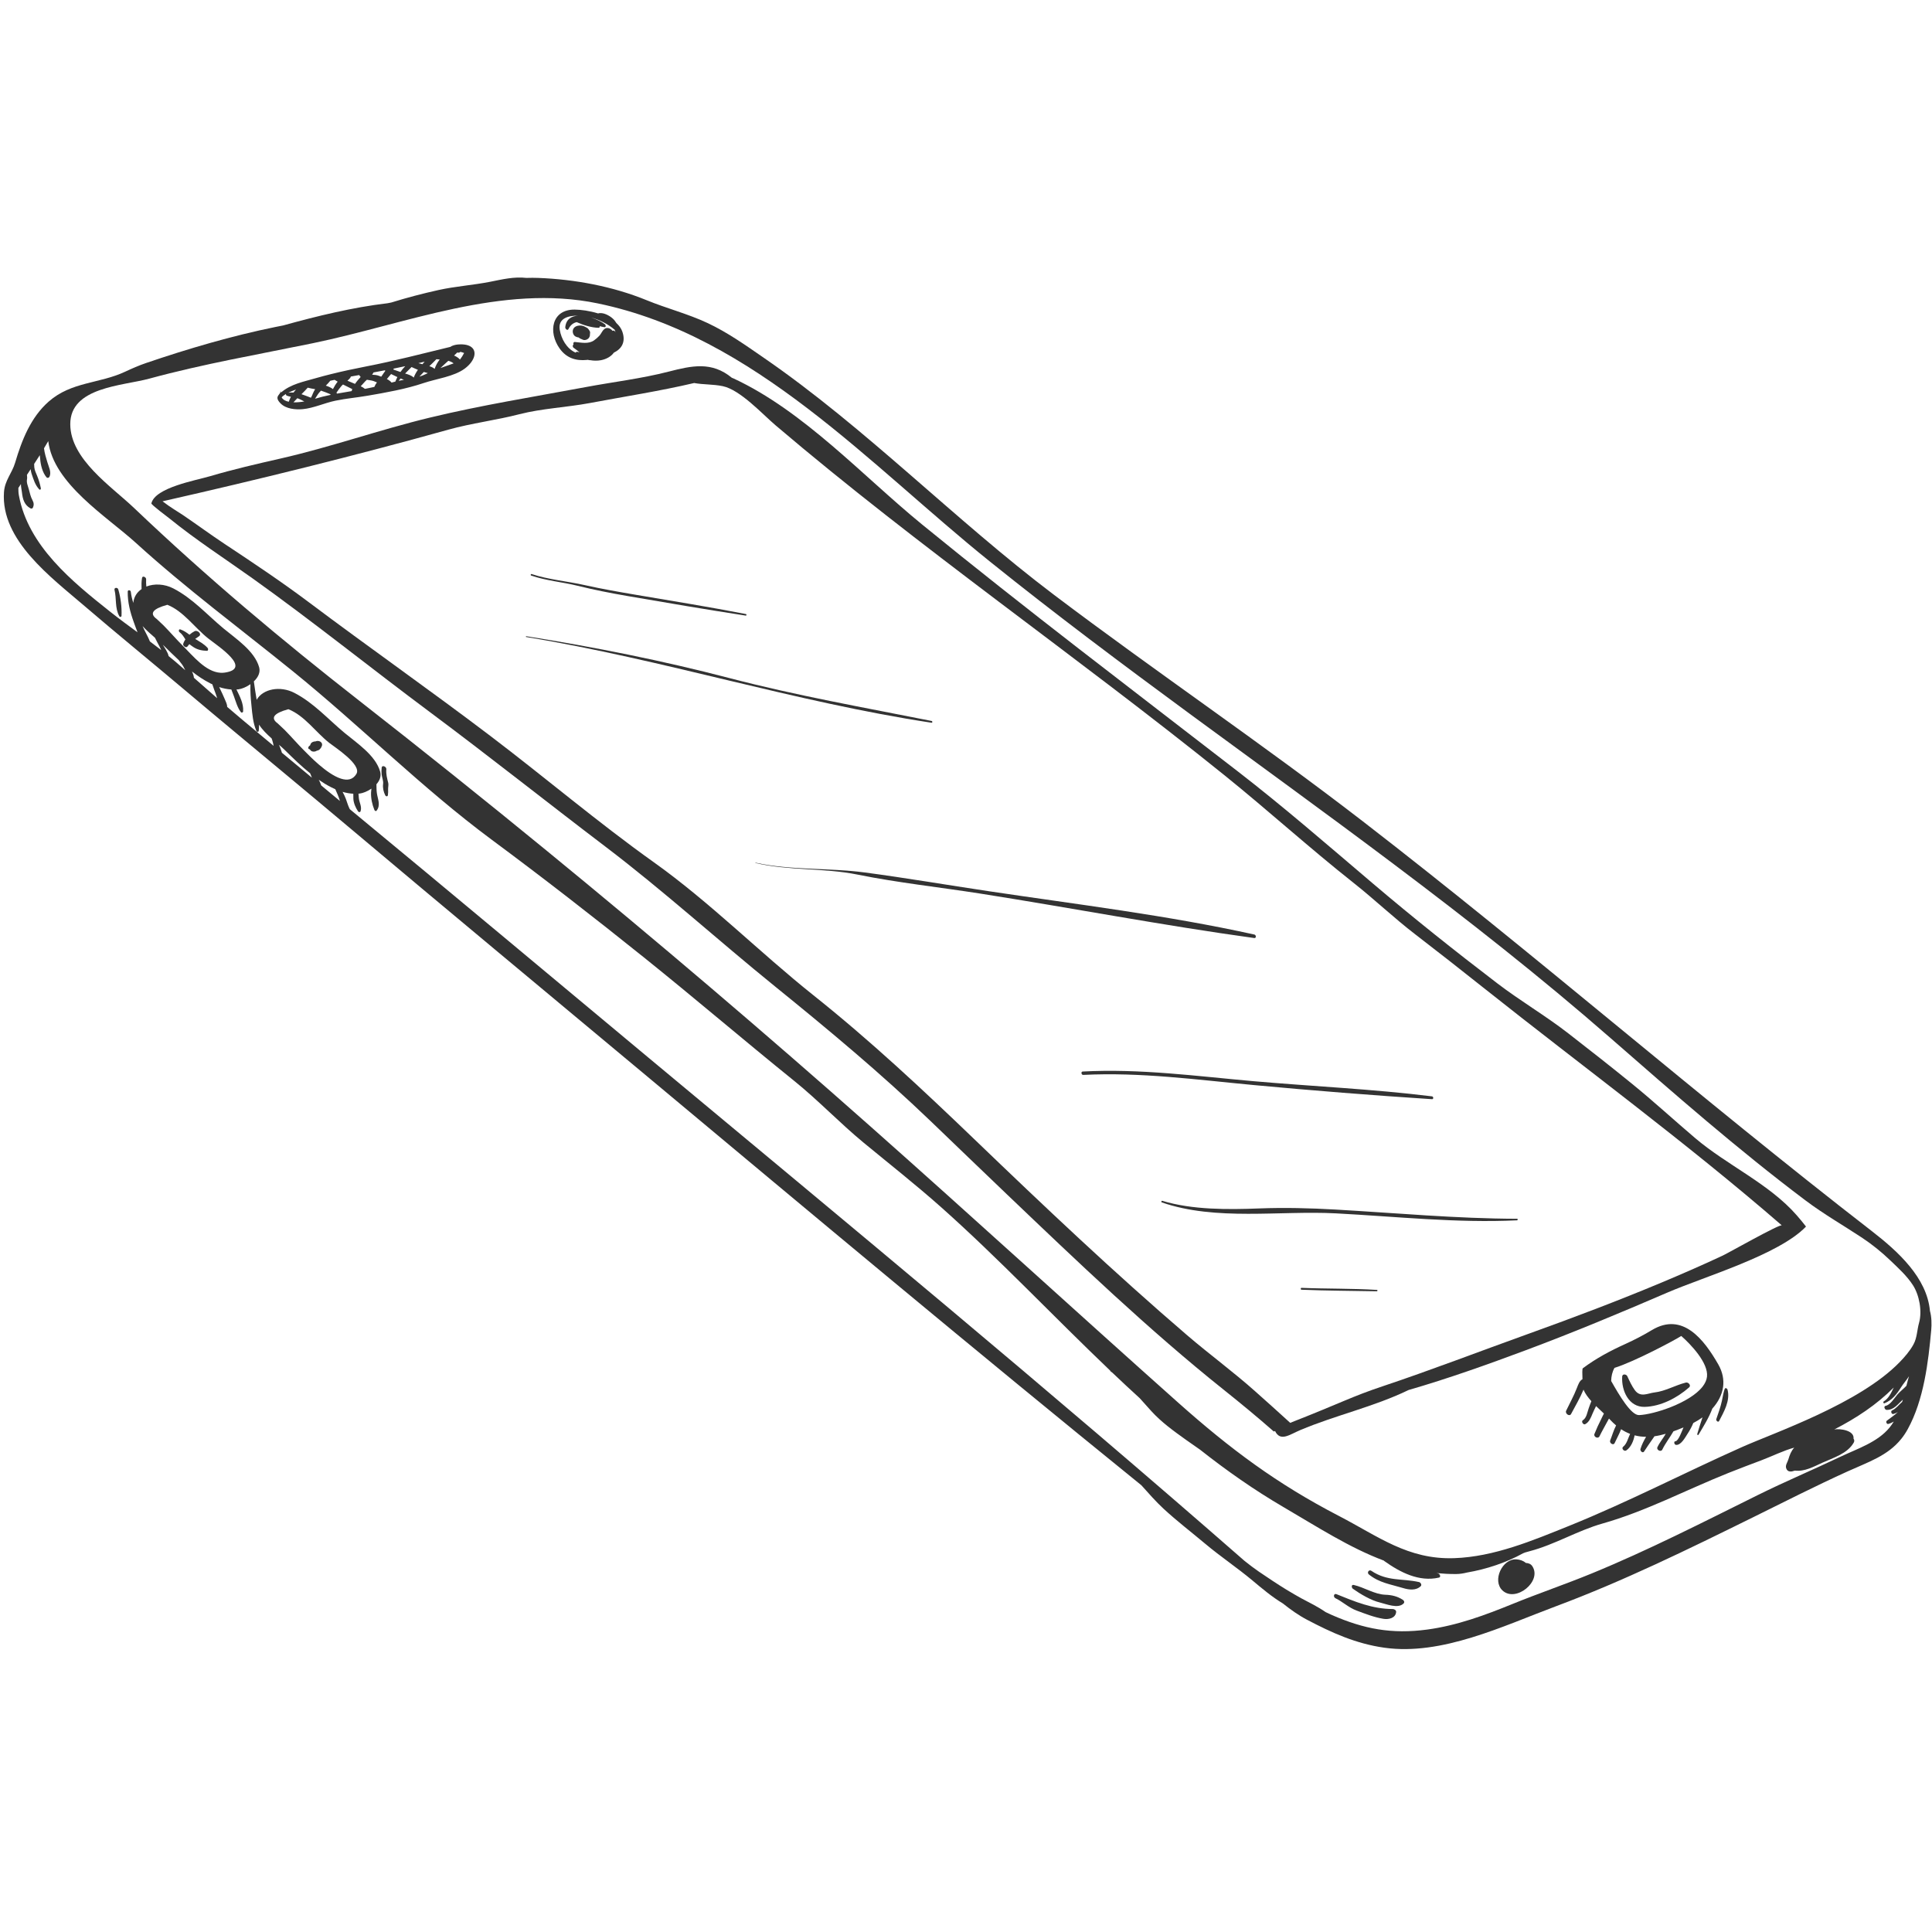 <svg xmlns="http://www.w3.org/2000/svg" xmlns:xlink="http://www.w3.org/1999/xlink" width="1080" zoomAndPan="magnify" viewBox="0 0 810 810" height="1080" preserveAspectRatio="xMidYMid meet" version="1.0"><path fill="#333333" d="M 198.82 149.285 C 199.523 146.367 197.473 143.988 192.047 144.426 C 191.156 144.496 190.27 144.707 189.453 145.055 C 189.258 145.137 189.039 145.277 188.812 145.43 C 177.082 148.246 165.438 151.328 153.566 153.617 C 148.637 154.578 143.727 155.617 138.859 156.832 C 138.828 156.844 138.801 156.82 138.773 156.832 C 138.746 156.844 138.727 156.863 138.699 156.871 C 136.59 157.398 134.484 157.945 132.395 158.551 C 127.332 160.02 121.906 161.008 117.809 164.578 C 117.715 164.305 117.621 164.039 117.523 163.773 C 118.141 165.48 114.434 165.918 117.66 169.164 C 119.934 171.449 123.887 171.812 126.879 171.547 C 131.402 171.137 136.113 168.934 140.613 167.996 C 145.035 167.082 149.637 166.676 154.105 165.906 C 161.762 164.594 170.25 163.094 177.598 160.598 C 182.883 158.809 190.363 157.895 194.875 154.516 C 197.055 152.891 198.406 150.996 198.82 149.285 Z M 121.066 168.438 C 119.727 168.156 118.625 167.59 118.074 166.586 C 118.527 166.082 119.145 165.617 119.883 165.176 C 119.855 165.465 119.973 165.785 120.223 165.879 C 120.816 166.098 121.387 166.238 121.965 166.352 C 121.602 167.051 121.285 167.746 121.066 168.438 Z M 123.07 164.566 C 122.375 164.527 121.641 164.562 120.84 164.66 C 121.82 164.172 122.922 163.723 124.105 163.316 C 123.734 163.711 123.391 164.137 123.07 164.566 Z M 123.031 168.672 C 123.555 168.078 124.105 167.508 124.672 166.945 C 125.68 167.305 126.648 167.867 127.59 168.309 C 126.145 168.559 124.539 168.727 123.031 168.672 Z M 130.359 166.758 C 129.445 166.363 128.496 166.043 127.633 165.707 C 127.203 165.543 126.793 165.395 126.395 165.266 C 127.312 164.383 128.188 163.48 129.016 162.531 C 130 162.809 131.016 162.984 132.066 163.152 C 132.086 163.156 132.105 163.164 132.129 163.168 C 131.773 163.734 131.457 164.324 131.195 164.938 C 130.953 165.516 130.703 166.172 130.359 166.758 Z M 132.086 167.176 C 132.656 166.387 133.117 165.473 133.707 164.742 C 133.969 164.414 134.266 164.098 134.566 163.777 C 135.934 164.215 137.266 164.762 138.594 165.312 C 138.566 165.395 138.52 165.492 138.484 165.574 C 136.336 166.02 134.203 166.531 132.086 167.176 Z M 139.59 163.125 C 138.727 162.48 137.703 162.023 136.602 161.684 C 137.262 161.023 137.91 160.348 138.465 159.637 C 139.066 159.492 139.676 159.375 140.285 159.25 C 140.707 159.516 141.141 159.766 141.57 160.012 C 140.797 160.957 140.141 162.043 139.59 163.125 Z M 141.305 165.023 C 141.23 164.895 141.148 164.762 141.055 164.645 C 141.695 163.664 142.395 162.723 143.16 161.824 C 143.355 161.59 143.578 161.398 143.797 161.199 C 144.848 161.73 145.914 162.23 146.965 162.766 C 147.211 162.891 147.449 163.016 147.691 163.145 C 147.586 163.418 147.492 163.684 147.422 163.973 C 145.375 164.305 143.34 164.648 141.305 165.023 Z M 148.848 160.945 C 148.828 160.941 148.812 160.93 148.793 160.926 C 147.762 160.484 146.711 160.039 145.66 159.613 C 146.145 159.195 146.617 158.754 146.98 158.188 C 147.035 158.105 147.059 157.992 147.047 157.875 C 148.227 157.66 149.41 157.453 150.59 157.238 C 150.754 157.555 150.973 157.812 151.215 158.039 C 150.379 158.953 149.539 159.906 148.848 160.945 Z M 192.883 147.625 C 192.926 147.586 192.961 147.543 192.996 147.504 C 193.527 147.625 194.047 147.793 194.586 147.996 C 194.082 148.965 193.508 149.891 192.844 150.75 C 192.219 150.02 191.316 149.465 190.379 149.062 C 190.832 148.645 191.281 148.215 191.719 147.773 C 192.125 147.918 192.59 147.906 192.883 147.625 Z M 156.949 162.215 C 155.801 162.477 154.645 162.723 153.469 162.941 C 153.309 162.973 153.145 162.992 152.98 163.02 C 152.48 162.582 151.875 162.238 151.238 161.938 C 151.844 161.246 152.457 160.559 153.102 159.891 C 153.316 159.664 153.574 159.438 153.82 159.211 C 154.309 159.312 154.805 159.383 155.273 159.449 C 156.23 159.574 157.133 159.918 158.027 160.32 C 157.598 160.926 157.203 161.547 156.949 162.215 Z M 160.203 157.402 C 160.09 157.578 159.953 157.75 159.82 157.926 C 159.469 157.793 159.113 157.664 158.801 157.539 C 158 157.23 157.008 157.152 155.996 157.086 C 156.234 156.793 156.453 156.484 156.609 156.152 L 156.68 156.133 C 158.215 155.855 159.746 155.551 161.281 155.258 C 161.379 155.324 161.477 155.387 161.574 155.453 C 161.078 156.074 160.637 156.762 160.203 157.402 Z M 165.75 159.988 C 165.223 160.125 164.703 160.262 164.176 160.398 C 163.664 159.789 162.969 159.305 162.199 158.91 C 162.246 158.855 162.297 158.809 162.344 158.746 C 162.785 158.137 163.422 157.5 163.969 156.82 C 164.773 157.238 165.598 157.633 166.43 158.008 C 166.484 158.035 166.551 158.062 166.605 158.082 C 166.281 158.715 165.988 159.352 165.75 159.988 Z M 164.961 154.949 C 164.977 154.871 165.004 154.797 165.008 154.719 C 165.016 154.668 165 154.605 164.992 154.551 C 166.633 154.219 168.27 153.871 169.902 153.516 C 169.156 154.262 168.5 155.09 167.895 155.961 C 166.926 155.621 165.945 155.281 164.961 154.949 Z M 167.16 159.656 C 167.406 159.32 167.688 159.008 167.953 158.684 C 168.418 158.883 168.891 159.062 169.363 159.238 C 168.617 159.375 167.867 159.5 167.16 159.656 Z M 173.461 158.305 C 172.5 157.375 171.148 156.988 169.844 156.598 C 170.742 155.691 171.656 154.797 172.547 153.879 C 173.555 154.355 174.645 154.812 175.211 155.039 C 174.508 156.047 173.91 157.098 173.461 158.305 Z M 177.812 151.879 C 177.562 152.156 177.332 152.426 177.094 152.699 C 176.539 152.547 175.984 152.395 175.418 152.254 C 176.293 152.047 177.168 151.844 178.035 151.625 C 177.965 151.707 177.887 151.797 177.812 151.879 Z M 178.48 156.859 C 177.66 157.277 176.766 157.613 175.836 157.895 C 176.445 157.234 177.066 156.59 177.691 155.945 C 178.246 156.129 178.809 156.305 179.375 156.438 C 179.074 156.582 178.773 156.711 178.48 156.859 Z M 180.004 153.516 C 180.98 152.551 182.035 151.609 182.957 150.598 C 183.422 150.648 183.887 150.691 184.355 150.727 C 183.402 151.93 182.672 153.293 182.219 154.66 C 181.609 154.105 180.828 153.777 180.004 153.516 Z M 187.961 151.273 C 188.387 151.398 188.801 151.535 189.188 151.719 C 189.547 151.887 189.867 152.109 190.184 152.344 C 188.359 153.027 186.504 153.664 184.66 154.309 C 185.727 153.266 186.848 152.27 187.961 151.273 " fill-opacity="1" fill-rule="nonzero"/><path fill="#333333" d="M 753.309 509.543 C 741.742 496.277 724.031 488.5 710.668 477.121 C 701.863 469.633 693.367 461.824 684.402 454.523 C 675.531 447.305 666.562 440.262 657.527 433.25 C 647.93 425.797 637.441 419.672 627.781 412.293 C 610.031 398.75 592.578 384.844 575.598 370.422 C 556.922 354.562 538.438 338.48 519.039 323.473 C 474.742 289.195 430.004 255.344 386.637 219.93 C 361.68 199.551 337.141 172.449 307.578 158.684 C 307.336 158.566 307.078 158.48 306.828 158.383 C 298.414 151.457 290.137 153.285 280.316 155.809 C 268.809 158.766 257.105 160.121 245.445 162.309 C 223.598 166.406 201.855 169.855 180.191 175.09 C 159.055 180.191 138.664 187.465 117.465 192.277 C 107.648 194.504 97.836 196.773 88.18 199.621 C 81.922 201.469 65.09 204.375 63.465 211.035 C 63.32 211.594 70.398 216.832 70.969 217.301 C 82.102 226.352 94.332 234.246 106.023 242.586 C 131.277 260.609 155.457 280.105 180.336 298.625 C 205.098 317.07 229.211 336.262 253.797 354.934 C 278.336 373.574 300.922 394.133 324.844 413.496 C 347.414 431.777 369.32 450.023 390.25 470.109 C 401.043 480.477 411.816 490.863 422.637 501.195 C 451.461 528.699 481.785 557.723 512.984 582.609 C 520.125 588.309 527.18 594.117 534.043 600.16 C 534.215 600.086 534.398 600.023 534.566 599.961 C 536.816 604.57 540.637 601.469 545.16 599.562 C 560.004 593.301 576.031 589.816 590.543 582.773 C 607.195 577.945 623.5 572.141 639.758 566.066 C 659.727 558.602 679.406 550.402 698.977 541.953 C 714.699 535.168 745.801 526.113 757.176 514.242 C 755.926 512.625 754.641 511.062 753.309 509.543 Z M 722.309 526.383 C 713.871 530.34 705.332 534.062 696.742 537.664 C 678.398 545.348 659.789 552.383 641.07 559.117 C 640.789 559.215 640.5 559.32 640.219 559.422 C 619.898 566.719 600.266 574.316 579.809 581.156 C 566.512 585.598 562.715 587.988 540.926 596.531 C 536.105 592.105 531.207 587.758 526.348 583.414 C 517.188 575.227 507.043 567.812 497.668 559.766 C 467.02 533.469 437.812 505.809 408.746 477.867 C 386.793 456.773 364.879 436.258 341 417.238 C 318.395 399.227 297.652 378.273 274.133 361.516 C 250.586 344.738 228.562 325.98 205.555 308.523 C 180.539 289.531 154.762 271.477 129.637 252.609 C 118.145 243.98 106.164 235.98 94.172 228.047 C 88.262 224.133 82.551 219.918 76.691 215.934 C 74.828 214.672 71.254 212.613 68.148 210.172 C 108.312 201.074 148.328 191.195 187.996 180.133 C 197.723 177.422 207.949 176.195 217.766 173.66 C 227.152 171.242 237.707 170.777 247.305 168.977 C 261.934 166.219 276.629 163.965 291.023 160.582 C 294.941 161.297 298.93 161.055 302.984 161.895 C 310.328 163.398 319.648 173.625 325.102 178.266 C 385.66 229.801 451.32 275.035 513.234 324.926 C 531.523 339.656 548.965 355.5 567.363 370.047 C 576.277 377.09 584.422 384.875 593.445 391.801 C 603.059 399.184 612.555 406.652 622.043 414.188 C 663.719 447.301 706.824 478.898 747.043 513.75 C 746.238 513.055 724.773 525.223 722.309 526.383 " fill-opacity="1" fill-rule="nonzero"/><path fill="#333333" d="M 305.305 158.66 C 305.219 158.621 305.129 158.773 305.219 158.812 C 305.305 158.852 305.387 158.699 305.305 158.66 " fill-opacity="1" fill-rule="nonzero"/><path fill="#333333" d="M 247.336 140.07 C 247.547 139.332 247.348 138.516 246.461 137.969 C 246.875 138.223 247.145 138.559 246.836 138.168 C 246.602 137.863 246.406 137.598 246.047 137.418 C 245.605 137.195 245.195 136.922 244.723 136.746 C 243.652 136.359 242.41 136.359 241.387 136.883 C 240.129 137.531 239.801 139 240.445 140.199 C 240.926 141.098 241.758 141.363 242.648 141.5 C 242.816 141.676 243.02 141.832 243.297 141.957 C 243.66 142.117 244.027 142.277 244.391 142.438 C 245.332 142.852 246.688 142.25 247.09 141.336 C 247.125 141.254 247.16 141.18 247.195 141.098 C 247.34 140.762 247.387 140.406 247.336 140.07 " fill-opacity="1" fill-rule="nonzero"/><path fill="#333333" d="M 260.906 139.008 C 260.426 137.652 259.555 136.477 258.434 135.453 C 258.016 134.777 257.531 134.133 256.953 133.602 C 255.566 132.316 252.797 130.77 250.75 131.406 C 247.25 130.316 243.586 129.828 240.996 129.801 C 231.246 129.676 229.715 139.262 234.652 146.141 C 237.5 150.109 241.426 151.367 246.066 150.906 C 246.203 150.898 246.336 150.871 246.465 150.848 C 246.672 150.906 246.875 150.98 247.105 151 C 247.227 151.012 247.34 151 247.461 151.008 C 248.926 151.258 250.422 151.293 251.906 151.023 C 253.98 150.648 256.16 149.57 257.352 147.859 C 260.539 146.312 262.48 143.48 260.906 139.008 Z M 242.176 147.516 C 241.734 147.395 241.488 147.57 241.398 147.836 C 241.305 147.809 241.195 147.789 241.152 147.766 C 237.531 146.066 235.312 142.066 234.676 138.262 C 233.863 133.371 238.402 132.289 242.328 132.348 C 239.562 132.523 237.336 133.824 236.992 137.176 C 236.93 137.848 237.902 138.828 238.34 137.93 C 239.188 136.215 240.387 135.383 241.777 135.055 C 244.621 136.328 248.016 137.375 250.949 137.434 C 251.371 137.438 251.473 137.102 251.43 136.754 C 252.141 136.938 252.824 137.098 253.461 137.168 C 254.117 137.242 254.02 136.273 253.672 135.996 C 252.32 134.949 250.121 133.848 247.754 133.117 C 251.391 134.062 254.879 135.84 257.695 138.246 C 257.875 138.594 257.988 138.992 258.055 139.414 C 258.004 139.289 257.988 139.16 257.918 139.047 C 257.754 138.773 257.301 138.473 256.969 138.625 C 256.91 138.648 256.867 138.695 256.809 138.723 C 256.023 137.617 254.402 137.023 253.297 138.027 C 252.359 138.871 252.066 139.918 251.297 140.742 C 250.633 141.469 249.891 142.105 249.094 142.676 C 246.766 144.363 243.66 143.605 241.027 143.383 C 240.43 143.328 240.215 144.012 240.457 144.469 C 240.008 144.668 240.035 145.465 240.445 145.773 C 241.289 146.418 242.18 147 242.961 147.711 C 242.699 147.648 242.434 147.594 242.176 147.516 " fill-opacity="1" fill-rule="nonzero"/><path fill="#333333" d="M 722.418 581.422 C 722.809 578.438 722.242 575.25 720.371 571.988 C 714.461 561.691 705.473 549.879 692.551 557.648 C 688.945 559.82 685.242 561.746 681.406 563.484 C 675.027 566.379 669.254 569.441 663.586 573.672 C 663.344 573.852 663.355 576.059 663.457 578.25 C 662.211 578.887 661.691 580.441 661.129 581.891 C 659.84 585.238 658.141 588.238 656.621 591.445 C 656.047 592.664 658.027 594.055 658.68 592.824 C 660.48 589.426 662.43 586.145 663.895 582.609 C 663.898 582.625 663.906 582.652 663.91 582.664 C 664.613 584.32 665.801 585.914 667.188 587.453 C 666.762 588.473 666.398 589.527 666.051 590.496 C 665.473 592.113 665.184 594.473 663.609 595.453 C 662.801 595.957 663.809 597.52 664.613 597.09 C 666.293 596.184 666.969 594.379 667.668 592.68 C 668.078 591.656 668.637 590.598 669.156 589.508 C 670.25 590.586 671.383 591.625 672.449 592.637 C 672.016 593.422 671.66 594.277 671.238 595.109 C 670.23 597.102 669.293 599.129 668.473 601.203 C 668.004 602.395 669.996 603.41 670.59 602.18 C 671.559 600.168 672.691 598.23 673.742 596.254 C 674.02 595.742 674.309 595.238 674.578 594.734 C 674.742 594.906 674.926 595.086 675.078 595.258 C 675.895 596.148 676.723 596.91 677.555 597.617 C 676.512 599.629 675.859 601.98 675.074 603.918 C 674.641 604.996 676.414 606.184 676.941 605.02 C 677.785 603.156 678.906 601.211 679.648 599.203 C 680.895 600.035 682.156 600.668 683.43 601.164 C 682.531 603.047 682.117 605.258 680.516 606.555 C 679.637 607.266 680.93 608.715 681.836 608.09 C 683.789 606.738 684.867 604.172 685.316 601.773 C 686.902 602.191 688.508 602.379 690.125 602.387 L 690.125 602.395 C 689.156 604.066 688.328 605.656 687.77 607.516 C 687.535 608.301 688.742 609.438 689.293 608.547 C 690.461 606.68 691.777 604.898 693.016 603.074 C 693.223 602.77 693.434 602.465 693.645 602.16 C 695.203 601.945 696.781 601.582 698.371 601.129 C 697.277 603.051 695.824 604.707 694.883 606.734 C 694.348 607.863 696.348 608.961 696.93 607.746 C 698.234 605.039 700.117 602.688 701.598 600.09 C 702.996 599.594 704.414 599.023 705.832 598.438 C 705.777 598.562 705.723 598.691 705.668 598.82 C 705.16 599.938 703.668 604.184 702.449 604.246 C 701.605 604.281 701.926 605.645 702.605 605.758 C 704.723 606.102 706.574 602.562 707.504 601.137 C 708.371 599.828 709.242 598.25 709.926 596.602 C 711.27 595.902 712.562 595.109 713.781 594.234 C 713.02 596.535 712.262 598.848 711.582 601.184 C 711.477 601.535 711.898 601.871 712.121 601.496 C 714.035 598.258 716.441 594.484 717.891 590.574 C 720.297 587.906 721.973 584.797 722.418 581.422 Z M 713.797 581.375 C 708.461 588.211 693.402 593.051 687.191 593.285 C 683.848 593.406 678.883 584.984 675.484 578.984 C 675.531 576.984 675.969 575.086 676.887 573.484 C 685.23 570.91 702.414 561.73 704.871 560.113 C 708.836 563.578 716.301 571.406 715.668 577.16 C 715.512 578.629 714.836 580.039 713.797 581.375 " fill-opacity="1" fill-rule="nonzero"/><path fill="#333333" d="M 724.285 582.66 C 724.137 582.094 723.32 581.613 723.059 582.387 C 722.504 583.98 722.277 585.68 721.91 587.328 C 721.352 589.91 720.438 592.473 719.566 594.961 C 719.344 595.609 720.359 596.508 720.754 595.75 C 722.793 591.828 725.461 587.238 724.285 582.66 " fill-opacity="1" fill-rule="nonzero"/><path fill="#333333" d="M 706.82 579.648 C 702.375 580.742 698.16 583.297 693.598 583.801 C 690.887 584.102 687.773 586.09 685.391 582.805 C 684.168 581.129 683.109 578.852 682.254 576.977 C 681.84 576.078 680.18 575.906 680.109 577.109 C 679.746 583.125 682.922 589.98 689.492 589.84 C 696.309 589.68 703.199 586.039 708.18 581.656 C 709.133 580.816 707.832 579.398 706.82 579.648 " fill-opacity="1" fill-rule="nonzero"/><path fill="#333333" d="M 642.426 656.621 C 641.801 655.68 640.828 655.328 639.758 655.277 C 638.711 654.387 637.281 653.852 635.781 653.766 C 629.816 653.41 625.531 662.672 629.906 666.797 C 635.449 672.02 646.641 662.98 642.426 656.621 " fill-opacity="1" fill-rule="nonzero"/><path fill="#333333" d="M 585.34 675.867 C 585.422 675.09 584.551 674.594 583.898 674.594 C 575.41 674.574 568.07 671.52 560.355 668.379 C 559.148 667.883 558.887 669.57 559.879 670.055 C 563.09 671.629 565.359 673.973 568.809 675.254 C 572.473 676.613 576.102 678.051 579.969 678.695 C 582.223 679.062 585.059 678.434 585.34 675.867 " fill-opacity="1" fill-rule="nonzero"/><path fill="#333333" d="M 588.145 670.73 C 585.801 669.223 583.543 668.711 580.758 668.602 C 576.262 668.426 571.961 665.508 567.59 664.508 C 566.465 664.246 566.582 665.66 567.242 666.129 C 570.277 668.273 574.82 670.984 578.488 671.844 C 581.145 672.473 586.09 674.605 588.441 672.285 C 588.961 671.781 588.699 671.082 588.145 670.73 " fill-opacity="1" fill-rule="nonzero"/><path fill="#333333" d="M 594.945 663.293 C 587.957 661.695 581.629 663.098 574.938 658.57 C 573.922 657.879 572.984 659.344 573.898 660.086 C 578.285 663.629 582.965 664.195 588.188 665.785 C 590.719 666.555 593.613 666.941 595.645 665.02 C 596.23 664.461 595.594 663.438 594.945 663.293 " fill-opacity="1" fill-rule="nonzero"/><path fill="#333333" d="M 809.676 557.625 C 809.887 555.227 809.852 552.102 809.137 549.578 C 807.863 535.66 795.711 524.629 784.828 516.195 C 712.598 460.285 643.77 400.262 571.445 344.406 C 529.035 311.656 484.605 281.66 441.859 249.359 C 400.133 217.832 363.27 179.652 320.23 150.008 C 312.555 144.719 305.109 139.406 296.641 135.43 C 288.422 131.57 279.504 129.305 271.102 125.863 C 256.895 120.051 240.945 117.09 225.613 116.516 C 224.164 116.461 222.465 116.453 220.68 116.512 C 215.543 115.93 210.684 117.105 205.555 118.125 C 198.348 119.551 190.945 120.023 183.773 121.613 C 177.098 123.094 170.566 124.809 164.059 126.824 C 163.523 126.922 163 127.035 162.469 127.137 C 162.445 127.137 162.426 127.137 162.402 127.145 C 147.645 128.898 133.059 132.484 118.68 136.453 C 117.621 136.664 116.566 136.867 115.512 137.078 C 97.223 140.805 78.938 146.168 61.266 152.188 C 58.227 153.223 55.293 154.512 52.398 155.867 C 41.668 160.883 29.941 159.996 20.438 168.34 C 12.934 174.922 9.184 184.402 6.332 194.02 C 5.027 198.43 2.012 201.371 1.668 206.34 C 0.273 226.512 21.469 242.07 35.453 254.086 C 48.719 265.48 63.59 277.598 76.828 288.777 C 91.469 301.129 106.215 313.352 120.938 325.613 C 129.117 332.422 137.293 339.242 145.43 346.098 C 187.32 381.387 229.492 416.359 271.543 451.465 C 340.289 508.875 408.941 566.332 478.508 622.684 C 481.562 626.066 484.555 629.523 487.844 632.559 C 493.406 637.699 499.496 642.355 505.301 647.23 C 511.691 652.605 518.656 657.242 525.059 662.594 C 529.172 666.035 533.309 669.527 537.887 672.281 C 541.043 674.801 544.336 677.176 548.043 679.117 C 558.262 684.496 568.457 689.137 580.41 690.812 C 604.488 694.199 629.957 681.797 652.297 673.449 C 680.625 662.871 707.699 649.594 734.773 636.23 C 747.953 629.723 761.047 623.059 774.426 616.977 C 783.359 612.922 791.414 610.363 797.129 603.242 C 798.094 602.039 798.992 600.707 799.812 599.207 C 806.602 586.91 808.473 570.938 809.676 557.625 Z M 62.555 158.754 C 85.203 152.578 108.211 148.617 131.188 143.887 C 170.082 135.875 210.422 118.852 250.668 127.211 C 316.391 140.859 364.492 194.816 414.945 235.367 C 469.945 279.586 527.949 319.867 584.316 362.285 C 615.375 385.648 645.969 409.664 675.25 435.242 C 701.953 458.562 728.652 481.984 757.004 503.316 C 764.535 508.988 772.793 513.719 780.648 518.906 C 784.895 521.723 788.812 524.891 792.496 528.414 C 795.84 531.609 799.469 534.898 801.996 538.801 C 804.695 542.969 805.941 549.75 804.57 554.605 C 803.723 557.613 803.77 560.82 802.25 563.621 C 800.754 566.379 798.578 568.891 796.406 571.121 C 779.512 588.516 744.137 600.535 730.289 606.711 C 706.066 617.508 682.504 629.781 657.895 639.707 C 642.613 645.871 626.379 652.715 609.637 653.27 C 590.238 653.918 577.812 644.098 561.461 635.629 C 535.426 622.156 515.805 607.523 493.816 587.934 C 451.676 550.395 407.426 509.906 365.098 472.402 C 320.535 432.91 275.176 394.301 229.105 356.578 C 203.215 335.379 177.086 314.457 150.715 293.852 C 117.664 268.023 86.645 241.957 56.16 212.93 C 46.668 203.891 29.52 192.57 29.461 177.871 C 29.395 162.227 51.402 161.797 62.555 158.754 Z M 62.855 268.934 C 61.992 266.727 60.621 264.566 59.789 262.496 C 61.34 264.246 63.191 265.852 64.98 267.391 C 65.559 268.582 66.168 269.758 66.812 270.926 C 67.094 271.43 67.344 271.992 67.594 272.559 C 66.027 271.332 64.449 270.117 62.855 268.934 Z M 73.445 277.32 C 72.543 276.543 71.605 275.812 70.691 275.062 C 70.359 273.434 69.074 271.68 68.273 270.324 C 68.445 270.484 68.629 270.641 68.785 270.801 C 70.816 272.805 72.887 274.852 75.02 276.828 C 75.273 277.203 75.523 277.59 75.824 277.93 C 76.637 278.852 77.141 279.926 77.66 280.984 C 76.254 279.762 74.855 278.535 73.445 277.32 Z M 76.82 270.926 C 73.992 268.121 71.387 265.074 68.586 262.227 C 67.637 261.32 66.68 260.418 65.719 259.523 C 62.531 257.227 64.012 255.238 70.164 253.562 C 76.953 256.242 81.676 263.242 87.289 267.664 C 91.66 271.105 105.832 280.285 94.254 281.988 C 93.641 282.078 93.023 282.102 92.426 282.062 C 86.215 281.688 80.887 274.957 76.82 270.926 Z M 81.27 284.137 C 81.273 284.102 81.297 284.074 81.289 284.027 C 81.188 283.164 80.883 282.332 80.484 281.52 C 82.875 283.391 85.387 285.078 88.078 286.457 C 88.387 286.613 88.715 286.762 89.035 286.914 C 89.062 287.008 89.09 287.105 89.117 287.18 C 89.531 288.445 89.98 289.668 90.449 290.91 C 90.668 291.504 90.859 292.117 91.055 292.73 C 87.781 289.871 84.527 287 81.27 284.137 Z M 101.691 301.836 C 99.52 300.023 97.367 298.195 95.234 296.355 C 95.258 295.238 94.668 294.203 94.254 293.168 C 93.617 291.605 92.895 290.16 92.164 288.629 C 92.078 288.449 91.992 288.258 91.902 288.062 C 93.555 288.613 95.266 288.961 96.992 289.07 C 97.352 290.043 97.734 291.016 98.098 292 C 98.875 294.133 99.578 296.777 101.004 298.57 C 101.305 298.945 101.891 298.723 101.93 298.266 C 102.184 294.961 100.547 292.039 99.137 289.066 C 99.398 289.047 99.656 289.055 99.91 289.02 C 101.375 288.84 103.312 288.035 105.004 286.844 C 104.863 289.832 105.129 292.836 105.426 295.809 C 105.789 299.492 106.051 303.062 107.508 306.492 C 107.703 306.945 108.43 306.918 108.477 306.383 C 108.566 305.527 108.602 304.672 108.609 303.809 C 109.938 305.91 111.875 307.809 113.887 309.59 C 114.094 310.184 114.289 310.777 114.434 311.391 C 114.535 311.844 114.633 312.277 114.73 312.715 C 110.383 309.082 106.039 305.457 101.691 301.836 Z M 116.453 303.309 C 113.273 301.004 114.754 299.016 120.898 297.34 C 127.688 300.02 132.418 307.023 138.012 311.43 C 140.406 313.312 151.723 320.566 149.43 324.457 C 147.945 326.969 145.59 327.289 142.949 326.449 C 136.902 324.527 129.383 316.516 127.555 314.707 C 124.727 311.898 122.125 308.848 119.32 306.008 C 118.367 305.098 117.414 304.199 116.453 303.309 Z M 118.188 315.594 C 117.898 314.469 117.406 313.352 116.973 312.262 C 117.883 313.047 118.754 313.812 119.527 314.578 C 122.863 317.875 126.32 321.23 130.039 324.219 C 130.293 324.828 130.539 325.441 130.766 326.047 C 126.574 322.562 122.375 319.09 118.188 315.594 Z M 134.691 329.312 C 134.371 328.496 134.078 327.66 133.637 326.922 C 135.301 328.078 137.031 329.141 138.84 330.059 C 139.406 330.348 139.988 330.621 140.582 330.883 C 141.23 332.383 141.926 333.836 142.398 335.434 C 142.43 335.551 142.465 335.672 142.496 335.797 C 139.895 333.637 137.293 331.477 134.691 329.312 Z M 792.176 598.551 C 787.176 604.66 778.715 607.371 771.688 610.711 C 760.172 616.199 748.402 621.145 736.973 626.812 C 713.996 638.199 691.023 649.965 667.27 659.703 C 656.332 664.191 645.145 667.992 634.215 672.438 C 622.543 677.195 610.828 681.523 598.348 683.203 C 583.5 685.195 571.875 682.969 558.543 677.168 C 557.59 676.754 556.66 676.316 555.734 675.863 C 552.527 673.598 548.965 671.922 545.453 670.031 C 544.5 669.516 543.562 668.965 542.629 668.426 C 541.535 667.766 540.434 667.113 539.336 666.473 C 535.434 664.074 531.617 661.516 527.84 658.949 C 525.762 657.531 523.75 655.992 521.758 654.395 C 439.742 582.637 355.723 513.262 271.961 443.504 C 230.207 408.738 188.566 373.84 146.668 339.262 C 146.574 339.086 146.488 338.91 146.395 338.723 C 145.828 337.484 145.465 336.191 145 334.922 C 144.637 333.918 144.137 332.945 143.629 331.992 C 145.094 332.422 146.602 332.695 148.121 332.777 C 148.129 333.441 148.129 334.098 148.148 334.758 C 148.184 336.586 149.105 338.688 150.121 340.176 C 150.391 340.566 151 340.625 151.168 340.113 C 151.82 338.188 150.602 336.469 150.445 334.574 C 150.391 333.965 150.348 333.352 150.293 332.742 C 150.438 332.727 150.578 332.738 150.723 332.715 C 152.176 332.547 154.059 331.785 155.719 330.641 C 155.652 331.188 155.586 331.719 155.566 332.258 C 155.469 334.707 156.043 337.293 156.953 339.539 C 157.102 339.906 157.574 340.273 157.902 339.848 C 159.688 337.535 158.367 335.086 158 332.492 C 157.812 331.234 157.875 330.016 157.82 328.809 C 159.156 327.301 159.926 325.469 159.383 323.52 C 157.465 316.684 149.664 311.586 144.449 307.258 C 137.457 301.449 131.562 294.699 123.406 290.484 C 117.453 287.406 110.219 288.805 107.605 293.395 C 107.188 290.785 106.734 288.188 106.43 285.68 C 108.152 284.039 109.266 281.961 108.645 279.738 C 106.73 272.902 98.93 267.816 93.715 263.484 C 86.723 257.668 80.82 250.918 72.672 246.703 C 68.91 244.762 64.648 244.613 61.355 245.914 C 61.266 244.867 61.195 243.844 61.27 242.871 C 61.336 242 59.75 241.203 59.555 242.277 C 59.273 243.844 59.301 245.387 59.348 246.977 C 57.426 248.293 56.105 250.258 55.891 252.785 C 55.414 251.281 55.031 249.742 54.848 248.121 C 54.762 247.355 53.562 247.168 53.551 248.047 C 53.484 252.5 54.582 256.688 56.094 260.859 C 56.625 262.328 57.121 263.738 57.66 265.098 C 53.816 262.285 49.977 259.469 46.227 256.492 C 30.309 243.871 11.785 228.879 7.922 207.695 C 7.727 206.625 7.684 205.594 7.703 204.578 C 8.055 204.031 8.422 203.477 8.777 202.934 C 8.75 204.098 9.078 205.328 9.203 206.465 C 9.508 209.227 10.172 211.688 12.75 213.117 C 13.039 213.277 13.562 213.277 13.73 212.934 C 14.297 211.828 14.234 210.828 13.617 209.703 C 12.844 208.297 12.516 206.727 12.098 205.188 C 11.734 203.82 11.047 202.398 11.32 200.984 C 11.422 200.422 11.383 199.738 11.293 199.09 C 11.812 198.301 12.344 197.5 12.871 196.703 C 12.93 197.336 13.023 197.969 13.238 198.598 C 14.062 200.988 14.699 203.324 16.461 205.195 C 16.773 205.531 17.215 205.117 17.137 204.75 C 16.758 202.895 16.262 201.152 15.531 199.395 C 15.055 198.223 14.508 197.195 14.379 195.902 C 14.328 195.441 14.324 194.973 14.316 194.5 C 15.117 193.285 15.895 192.059 16.676 190.836 C 16.738 191.324 16.805 191.828 16.84 192.348 C 17.012 194.891 17.812 198.125 19.477 200.086 C 19.844 200.516 20.473 200.379 20.707 199.918 C 21.703 197.977 20.375 195.617 19.828 193.695 C 19.344 192.012 18.656 189.922 18.449 187.938 C 19.055 186.941 19.668 185.953 20.234 184.941 C 22.367 202.824 44.879 216.609 56.984 227.621 C 77.949 246.703 100.742 263.59 122.754 281.406 C 151.117 304.352 176.777 330.281 206.137 352.043 C 227.773 368.082 249.027 384.598 270.008 401.438 C 291.203 418.445 311.863 436.133 333.016 453.207 C 343.133 461.371 352.066 470.82 362.094 479.09 C 372.984 488.07 383.957 496.695 394.551 506.109 C 418.766 527.645 441.543 551.844 465.445 574.633 C 465.484 574.785 465.566 574.922 465.699 575.016 C 465.914 575.16 466.109 575.32 466.316 575.461 C 470.125 579.086 473.969 582.676 477.844 586.203 C 479.449 587.984 481.039 589.789 482.68 591.594 C 486.988 596.328 492.078 599.961 497.25 603.668 C 499.199 605.062 501.164 606.434 503.137 607.789 C 514.238 616.543 525.777 624.648 537.973 631.777 C 552.402 640.203 565.68 648.848 580.195 654.297 C 580.246 654.359 580.289 654.414 580.355 654.461 C 587.004 659.203 594.918 663.324 603.301 661.414 C 604.215 661.207 603.684 659.883 603.023 659.711 C 602.781 659.645 602.527 659.59 602.277 659.531 C 604.973 659.785 607.711 659.949 610.547 659.922 C 612.012 659.91 613.512 659.672 615.027 659.297 C 623.164 657.906 631.504 655.137 638.531 651.234 C 638.828 651.113 639.117 650.992 639.418 650.879 C 640.043 650.707 640.664 650.52 641.289 650.355 C 651.863 647.586 661.359 641.719 671.848 638.75 C 689.965 633.633 707.035 624.59 724.496 617.605 C 729.141 615.742 733.832 613.984 738.512 612.219 C 743.016 610.516 747.648 608.18 752.246 606.922 C 750.973 608.32 750.309 610.043 749.785 611.84 C 749.434 613.059 748.414 614.266 748.871 615.594 C 749.469 617.316 751.055 617.078 752.512 616.559 C 756.562 617.055 760.398 614.91 763.992 613.27 C 768.637 611.164 774.574 609.445 777.203 604.793 C 777.52 604.227 777.465 603.625 777.098 603.176 C 777.531 599.73 771.602 598.871 769.039 599.301 C 778.215 594.582 786.777 588.957 793.957 581.723 C 792.902 583.949 791.828 586.316 789.754 587.562 C 789.43 587.758 789.637 588.523 790.047 588.348 C 793.285 587.004 795.137 584.633 796.977 581.707 C 797.98 580.109 799.336 578.613 800.352 576.992 C 799.961 578.309 799.613 579.648 799.273 581.004 C 798.043 582.32 796.582 583.387 795.398 584.785 C 794.238 586.164 792.477 589.07 790.555 589.402 C 789.586 589.574 790.191 591.102 790.988 591.113 C 794.105 591.152 795.711 588.629 797.781 586.785 C 797.691 587.105 797.586 587.426 797.488 587.75 C 796.09 588.945 794.941 590.59 793.25 591.336 C 792.523 591.656 793.062 593.023 793.797 592.828 C 794.484 592.652 795.105 592.348 795.703 592 C 794.32 593.34 792.547 594.469 791.039 595.652 C 790.551 596.039 790.996 597.152 791.633 597.004 C 792.508 596.801 793.223 596.434 793.984 595.992 C 793.445 596.867 792.852 597.727 792.176 598.551 " fill-opacity="1" fill-rule="nonzero"/><path fill="#333333" d="M 87.082 271.688 C 85.438 269.895 83.926 269.195 81.844 267.855 C 82.355 267.48 82.879 267.113 83.395 266.789 C 84.805 265.898 82.828 264.004 81.59 264.633 C 80.855 265.008 80.113 265.52 79.434 266.113 C 78.27 265.227 77.109 264.398 75.605 263.887 C 74.906 263.645 74.809 264.695 75.258 265.023 C 76.34 265.816 77.016 266.961 77.719 268.07 C 77.32 268.672 76.996 269.301 76.809 269.957 C 76.57 270.785 78.035 271.84 78.605 271.027 C 78.836 270.691 79.113 270.379 79.391 270.066 C 79.891 270.473 80.43 270.836 80.957 271.203 C 82.758 272.426 84.609 272.777 86.75 272.863 C 87.32 272.883 87.363 272.004 87.082 271.688 " fill-opacity="1" fill-rule="nonzero"/><path fill="#333333" d="M 132.273 310.836 C 131.426 310.812 130.484 311.223 130.184 312.027 C 130.125 312.203 130.055 312.371 129.988 312.547 C 129.68 312.691 129.406 312.926 129.25 313.383 C 129.117 313.742 129.531 314.27 129.887 314.109 C 130.07 314.496 130.402 314.82 130.777 314.98 C 131.422 315.246 132.254 315.133 132.855 314.723 C 133.348 314.648 133.844 314.398 134.137 314.074 C 134.516 313.668 134.758 313.273 134.938 312.758 C 135.512 311.121 133.586 310.211 132.273 310.836 " fill-opacity="1" fill-rule="nonzero"/><path fill="#333333" d="M 162.711 330.855 C 162.691 330.168 162.953 328.977 162.785 328.305 C 162.309 326.418 161.777 324.5 161.973 322.535 C 162.086 321.414 160.176 320.566 160.02 321.867 C 159.902 322.824 159.914 323.746 160.012 324.703 C 160.137 325.965 160.793 327.383 160.621 328.648 C 160.406 330.305 160.781 331.906 161.492 333.387 C 161.754 333.93 162.516 334.105 162.629 333.352 C 162.762 332.504 162.738 331.715 162.711 330.855 " fill-opacity="1" fill-rule="nonzero"/><path fill="#333333" d="M 50.949 258.125 C 51.102 254.531 50.613 250.543 49.582 247.086 C 49.316 246.188 47.754 246.273 48.012 247.32 C 48.91 250.977 48.109 254.961 50.02 258.332 C 50.301 258.824 50.93 258.719 50.949 258.125 " fill-opacity="1" fill-rule="nonzero"/><path fill="#333333" d="M 390.609 302.273 C 362.184 296.605 333.906 291.629 305.816 284.289 C 277.672 276.941 249.387 271.312 220.664 266.742 C 220.492 266.711 220.395 267.027 220.566 267.059 C 277.91 276.473 333.117 294.293 390.57 303.012 C 390.969 303.078 390.996 302.348 390.609 302.273 " fill-opacity="1" fill-rule="nonzero"/><path fill="#333333" d="M 312.723 257.445 C 297.375 254.457 281.934 251.969 266.512 249.355 C 259.359 248.141 252.246 246.898 245.164 245.316 C 237.945 243.691 229.836 242.992 222.871 240.672 C 222.512 240.551 222.34 241.18 222.664 241.293 C 228.949 243.48 235.711 243.992 242.18 245.594 C 249.133 247.32 256.09 248.68 263.148 249.898 C 279.629 252.742 296.129 255.547 312.66 258.098 C 313.012 258.16 313.066 257.512 312.723 257.445 " fill-opacity="1" fill-rule="nonzero"/><path fill="#333333" d="M 525.906 391.812 C 489.227 383.711 451.578 379.184 414.445 373.629 C 397.102 371.039 379.797 368.07 362.418 365.77 C 347.434 363.785 331.457 364.934 316.742 361.684 C 316.68 361.672 316.648 361.793 316.715 361.809 C 330.703 365.105 345.457 363.828 359.5 366.672 C 376.473 370.102 393.957 371.969 411.07 374.652 C 449.332 380.668 487.488 387.984 525.852 393.277 C 526.777 393.406 526.68 391.988 525.906 391.812 " fill-opacity="1" fill-rule="nonzero"/><path fill="#333333" d="M 600.395 459.656 C 575.59 456.582 550.555 455.484 525.66 453.305 C 501.641 451.191 478.121 447.957 453.918 449.242 C 453.09 449.285 453.363 450.695 454.125 450.66 C 478.289 449.449 501.789 452.691 525.766 454.926 C 550.59 457.25 575.508 459.219 600.391 460.84 C 601.082 460.887 601.016 459.734 600.395 459.656 " fill-opacity="1" fill-rule="nonzero"/><path fill="#333333" d="M 636.07 510.977 C 610.621 510.91 585.328 508.562 559.941 507.113 C 549.27 506.512 538.617 506.227 527.934 506.641 C 514.934 507.148 499.844 507.273 487.301 503.449 C 486.918 503.332 486.75 503.996 487.094 504.117 C 509.699 511.961 536.543 507.48 560.004 508.703 C 585.34 510.027 610.602 512.832 636.004 511.629 C 636.352 511.613 636.43 510.977 636.07 510.977 " fill-opacity="1" fill-rule="nonzero"/><path fill="#333333" d="M 577.328 540.805 C 566.785 540.145 556.219 540.375 545.672 539.938 C 545.246 539.918 545.23 540.699 545.648 540.723 C 556.172 541.164 566.715 541.164 577.234 541.375 C 577.547 541.379 577.633 540.824 577.328 540.805 " fill-opacity="1" fill-rule="nonzero"/></svg>